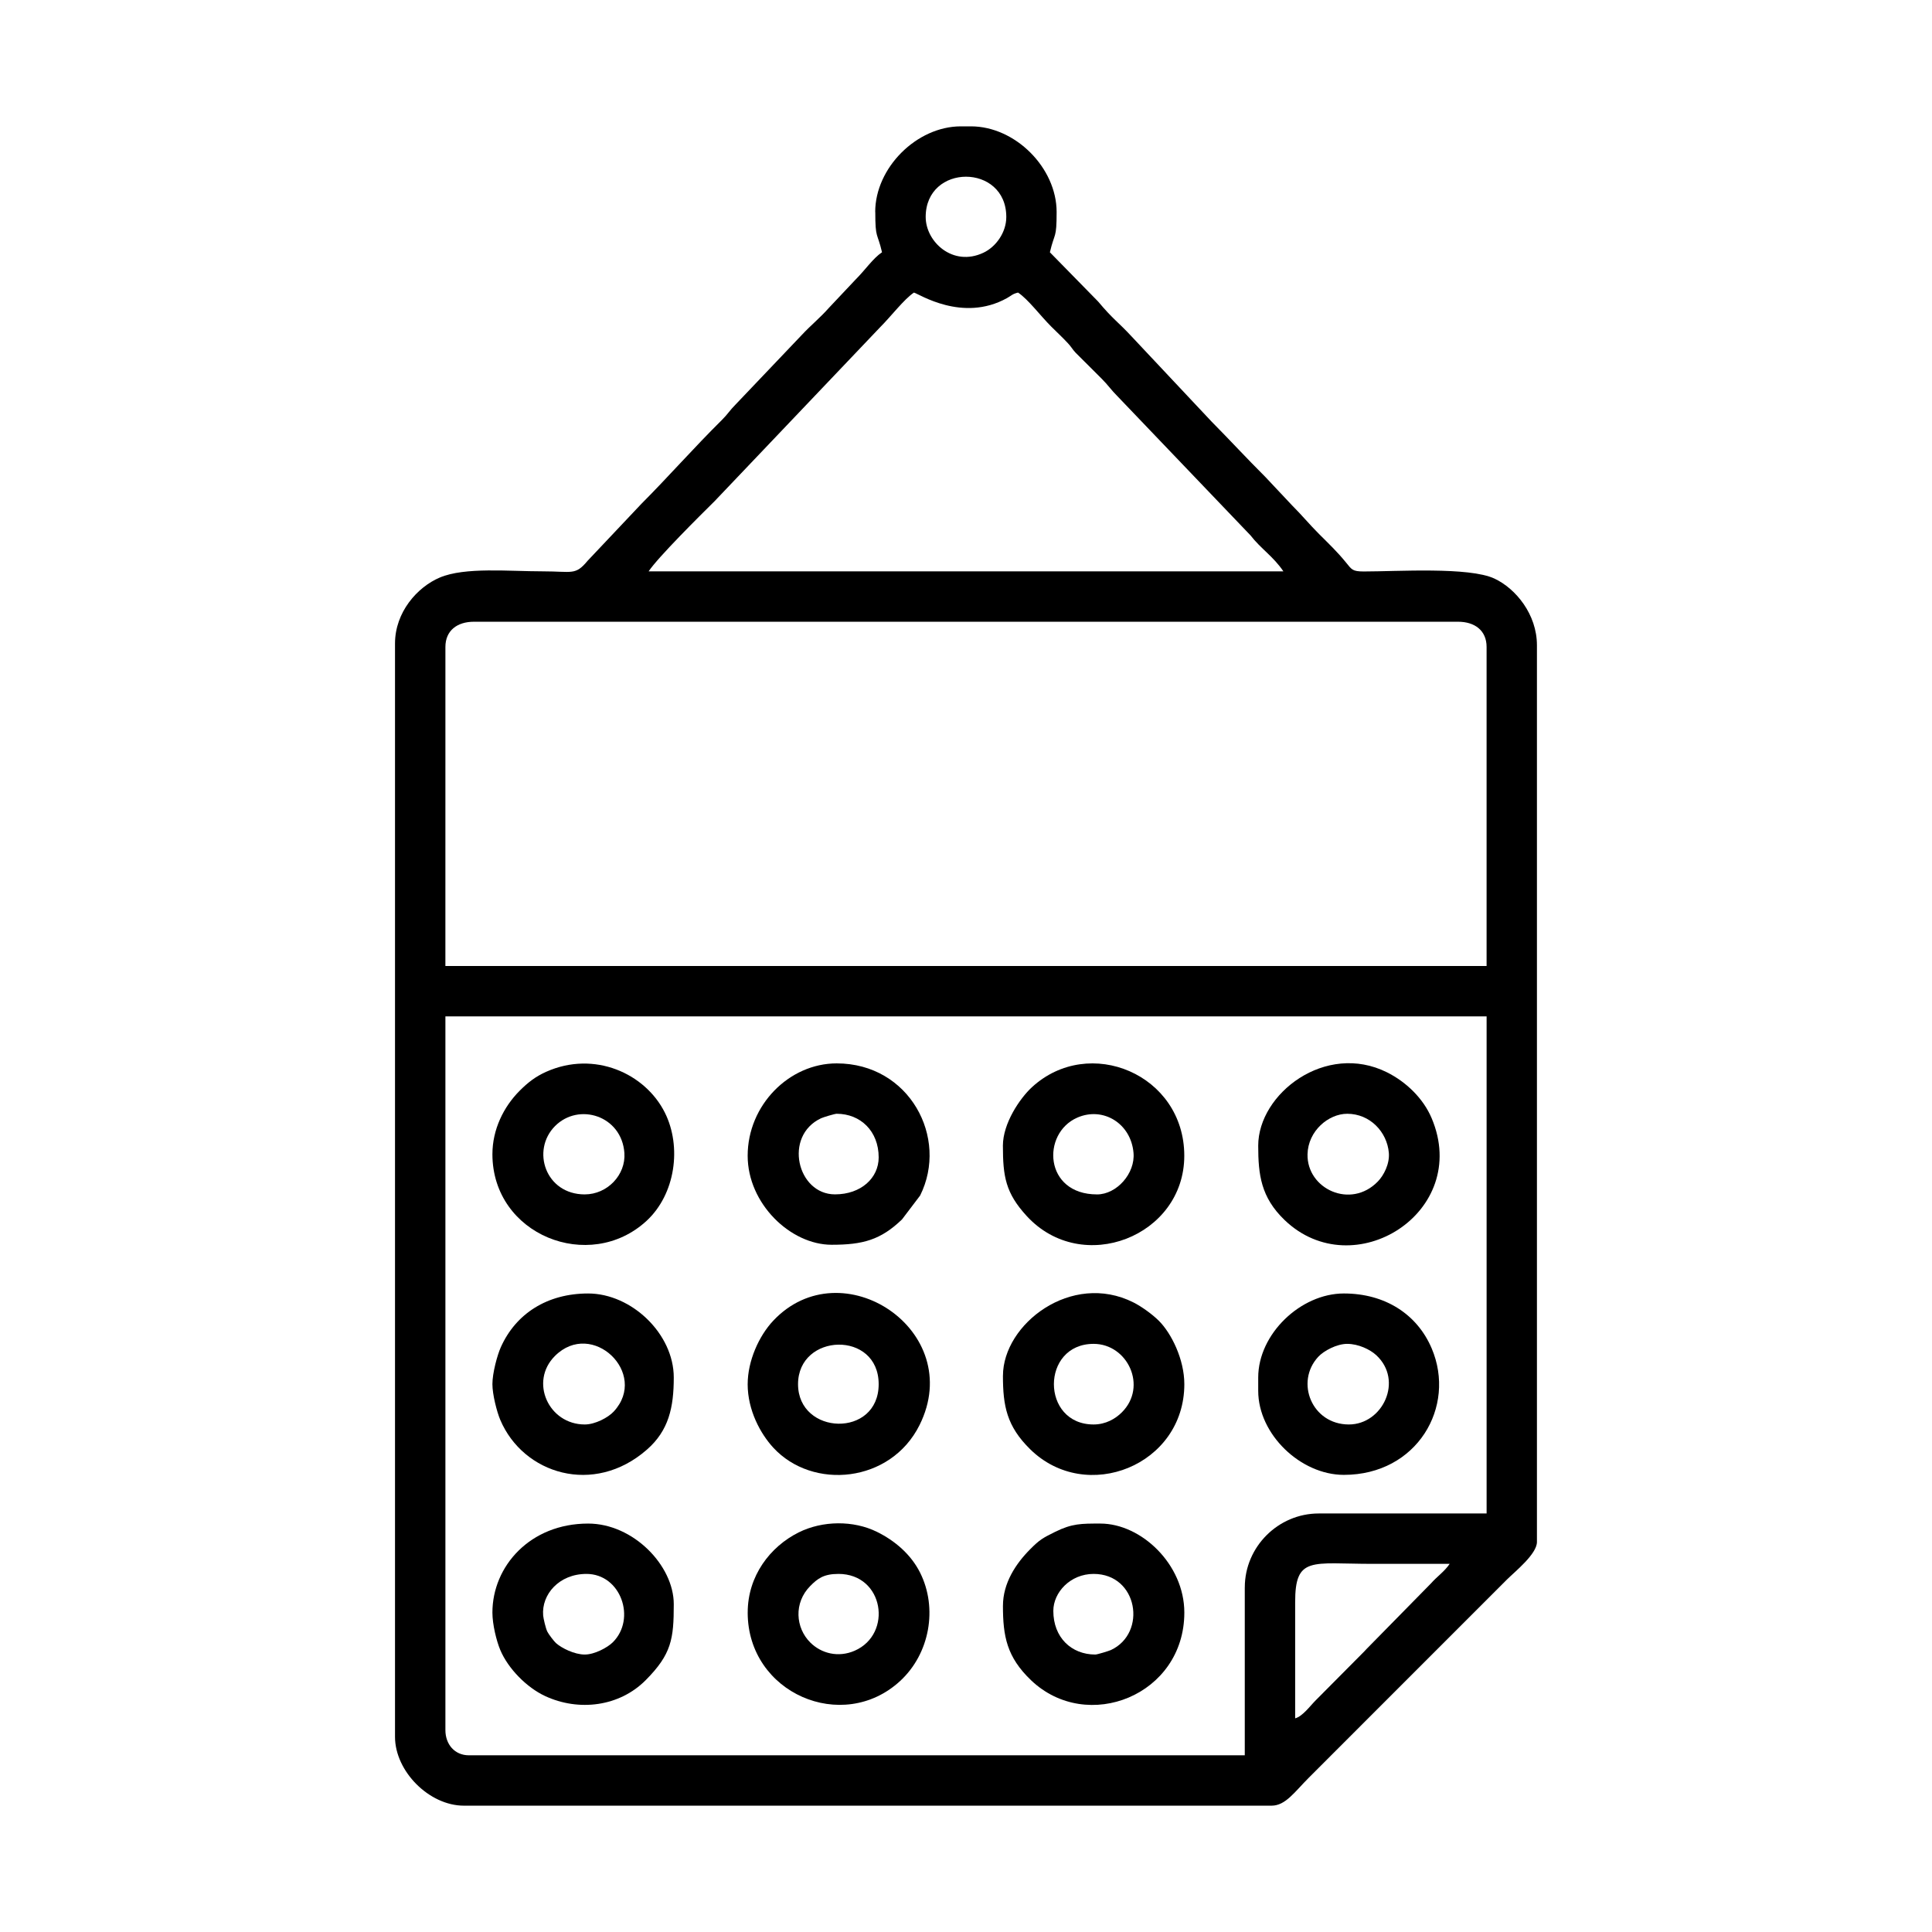 <?xml version="1.0" encoding="UTF-8"?>
<!-- Uploaded to: SVG Repo, www.svgrepo.com, Generator: SVG Repo Mixer Tools -->
<svg fill="#000000" width="800px" height="800px" version="1.1" viewBox="144 144 512 512" xmlns="http://www.w3.org/2000/svg">
 <g fill-rule="evenodd">
  <path d="m487.23 599.38v-30.703c-0.031-12.383 4.336-10.238 20.469-10.238h20.477c-1.371 2.035-3.332 3.336-5.004 5.231l-16.984 17.289c-0.242 0.242-0.418 0.441-0.645 0.691l-12.863 12.949c-1.461 1.457-3.473 4.254-5.453 4.781zm-13.352-34.707v44.5h-205.61c-3.789 0-6.231-2.918-6.231-6.676v-189.14h275.93v131.73h-44.5c-10.73 0-19.582 8.844-19.582 19.582zm-211.84-249.23c0-4.344 3.129-6.676 7.562-6.676h260.8c4.434 0 7.562 2.332 7.562 6.676v84.559h-275.93zm124.16-93.906c1.273 0.297 12.848 8.004 24.633 1.48 1.258-0.699 1.461-1.129 2.969-1.48 2.695 1.805 5.883 6.109 8.785 9.008 1.559 1.559 2.984 2.856 4.453 4.449 0.945 1.02 1.055 1.445 1.996 2.465l6.906 6.887c1.703 1.691 2.559 3.039 4.219 4.68l35.242 36.859c2.742 3.547 6.086 5.617 8.711 9.531h-168.22c2.508-3.758 13.613-14.773 17.469-18.582l43.836-46.062c2.953-2.949 6.367-7.465 9.008-9.234zm3.117-20.027c0-14.238 21.363-14.238 21.363 0 0 4.074-2.731 7.914-6.09 9.48-8.074 3.789-15.27-2.902-15.27-9.48zm-13.355-1.336c0 7.281 0.52 5.254 1.785 10.68-2.394 1.602-4.438 4.672-7.008 7.231l-7.125 7.562c-2.231 2.539-4.805 4.613-7.125 7.117l-17.578 18.469c-1.473 1.461-2.055 2.535-3.551 4.016-7.492 7.41-14.434 15.32-21.367 22.254l-14.262 15.105c-3.281 3.949-4.004 2.805-11.879 2.805-9.004 0-20.625-1.176-27.293 1.641-5.977 2.527-11.875 9.184-11.875 17.492v289.73c0 9.148 9.059 18.246 18.246 18.246h214.06c3.691 0 6.09-3.637 9.906-7.453l52.512-52.523c2.035-2.023 7.898-6.699 7.898-9.898v-237.65c0-8.176-5.594-15.012-11.262-17.668-6.734-3.148-25.816-1.883-34.613-1.883-3.055 0-3.195-0.508-4.731-2.387-2.414-2.953-4.481-4.887-7.141-7.547-2.594-2.594-4.504-4.949-7.125-7.562l-7.113-7.566c-4.961-4.934-9.332-9.707-14.254-14.676l-21.125-22.488c-3.688-3.988-4.914-4.516-8.934-9.32l-12.773-13.039c1.266-5.426 1.785-3.402 1.785-10.68 0-11.707-10.965-22.695-22.703-22.695h-2.672c-11.715 0-22.703 11-22.703 22.695z"/>
  <path d="m434.71 460.53c-14.027 0-14.766-16.172-5.219-20.348 6.848-2.992 14.234 1.543 14.902 9.332 0.48 5.465-4.453 11.02-9.684 11.02zm-24.93-12.906c0 8.125 0.691 12.516 6.301 18.625 14.695 16.02 41.766 5.379 41.766-15.957 0-21.578-25.23-32.133-40.402-18.148-3.199 2.969-7.668 9.562-7.668 15.477z"/>
  <path d="m434.27 582.47c-6.309 0-11.129-4.481-11.129-11.566 0-4.906 4.504-9.801 10.68-9.801 11.75 0 14.219 15.664 4.59 20.168-0.57 0.266-3.637 1.199-4.141 1.199zm-24.48-12.906c0 8.066 1.02 13.566 7.441 19.711 14.906 14.227 40.629 3.953 40.629-17.926 0-12.809-11.438-23.59-22.254-23.59-5.066 0-7.477-0.035-12.02 2.215-3.234 1.598-4.07 2.062-6.559 4.57-3.84 3.856-7.234 8.992-7.234 15.02z"/>
  <path d="m501.03 439.16c6.051 0 10.551 4.828 11.027 10.344 0.246 2.961-1.359 5.996-2.898 7.586-7.203 7.461-18.852 1.977-18.652-7.195 0.141-6.219 5.586-10.734 10.52-10.734zm-23.59 8.453c0 7.68 0.711 13.68 6.992 19.711 18.262 17.539 49.473-2.09 38.98-26.969-2.231-5.301-6.812-9.668-11.844-12.176-16.258-8.117-34.129 5.656-34.129 19.438z"/>
  <path d="m433.82 521.5c-14.035 0-14.035-21.363 0-21.363 8.992 0 14.367 11.281 7.481 18.152-1.703 1.699-4.266 3.211-7.481 3.211zm-24.031-12.906c0 7.957 0.992 13.359 7.227 19.48 14.895 14.625 40.844 4.227 40.844-17.254 0-6.59-3.441-13.508-6.769-16.816-1.656-1.648-4.5-3.734-6.727-4.852-16.43-8.254-34.57 5.758-34.57 19.441z"/>
  <path d="m355.49 510.82c0-13.609 21.367-14.316 21.367 0 0 14.34-21.367 13.598-21.367 0zm-13.352 0c0 6.914 3.394 13.133 6.777 16.809 10.461 11.367 31.129 9.383 38.773-5.969 12.469-25.027-20.625-46.949-38.777-27.652-3.793 4.039-6.769 10.656-6.769 16.816z"/>
  <path d="m366.18 561.1c12.098 0 14.461 15.914 4.324 20.355-4.363 1.906-8.879 0.719-11.793-2.195-3.879-3.879-4.402-10.48 0-14.941 1.977-2.004 3.602-3.215 7.473-3.215zm-24.035 10.242c0 21.383 25.172 32.188 40.402 18.137 7.856-7.246 9.992-19.281 5.301-28.684-2.434-4.871-6.699-8.496-11.426-10.828-6.258-3.098-14.445-3.012-20.777 0.145-7.559 3.773-13.496 11.527-13.496 21.227z"/>
  <path d="m298.97 460.53c-10.418 0-14.258-11.695-7.875-18.113 6.289-6.316 17.668-2.754 18.375 7.133 0.406 5.82-4.523 10.977-10.5 10.977zm-24.477-10.68c0 21.473 25.746 31.609 40.84 17.699 7.664-7.07 9.383-19.633 4.863-28.684-5.188-10.387-18.672-16.535-31.457-10.828-2.852 1.273-4.871 2.867-7.012 5.008-4.312 4.309-7.231 10.352-7.231 16.801z"/>
  <path d="m365.73 439.16c6.316 0 11.129 4.609 11.129 11.566 0 5.453-4.68 9.793-11.578 9.793-10.02 0-13.707-15.48-3.691-20.168 0.57-0.273 3.637-1.195 4.141-1.195zm-23.59 11.125c0 12.68 11.336 23.59 22.254 23.59 8.262 0 13-1.273 18.652-6.723l4.797-6.324c7.633-15.301-2.828-35.02-22.113-35.02-12.617 0-23.59 11.074-23.59 24.477z"/>
  <path d="m298.97 582.47c-2.731 0-6.156-1.707-7.637-3.043-0.508-0.457-1.949-2.336-2.293-3.039-0.434-0.875-1.023-3.461-1.098-4.262-0.473-5.535 4.18-11.023 11.477-11.023 9.113 0 13.254 11.879 6.984 18.117-1.402 1.395-4.836 3.25-7.43 3.25zm-24.477-11.125c0 3.152 1.082 7.547 2.09 9.926 2.086 4.953 7.012 9.93 11.844 12.184 8.988 4.188 19.738 2.801 26.684-4.191 6.867-6.914 7.445-10.914 7.445-20.141 0-10.254-10.75-21.363-22.695-21.363-15.383 0-25.367 11.309-25.367 23.59z"/>
  <path d="m298.97 521.5c-9.594 0-14.723-11.34-7.914-18.148 9.848-9.848 24.93 4.613 15.602 14.707-1.449 1.578-4.898 3.441-7.688 3.441zm-24.477-10.68c0 2.754 1.188 7.359 2.09 9.477 6.086 14.328 24.793 20.184 38.848 7.875 5.801-5.066 7.125-11.191 7.125-19.129 0-11.551-11.184-22.258-22.695-22.258-10.855 0-19.172 5.356-23.141 14.242-0.938 2.09-2.227 6.836-2.227 9.793z"/>
  <path d="m501.03 500.14c2.957 0 6.051 1.48 7.688 2.992 7.269 6.715 1.715 18.367-7.25 18.367-9.824 0-14.305-11.246-8.125-17.926 1.449-1.578 4.898-3.438 7.688-3.438zm-23.59 8.902v3.559c0 11.504 11.23 22.254 22.695 22.254 19.387 0 29.859-18.027 23.277-33.52-3.844-9.047-12.348-14.551-23.277-14.551-11.465 0-22.695 10.758-22.695 22.258z"/>
 </g>
</svg>